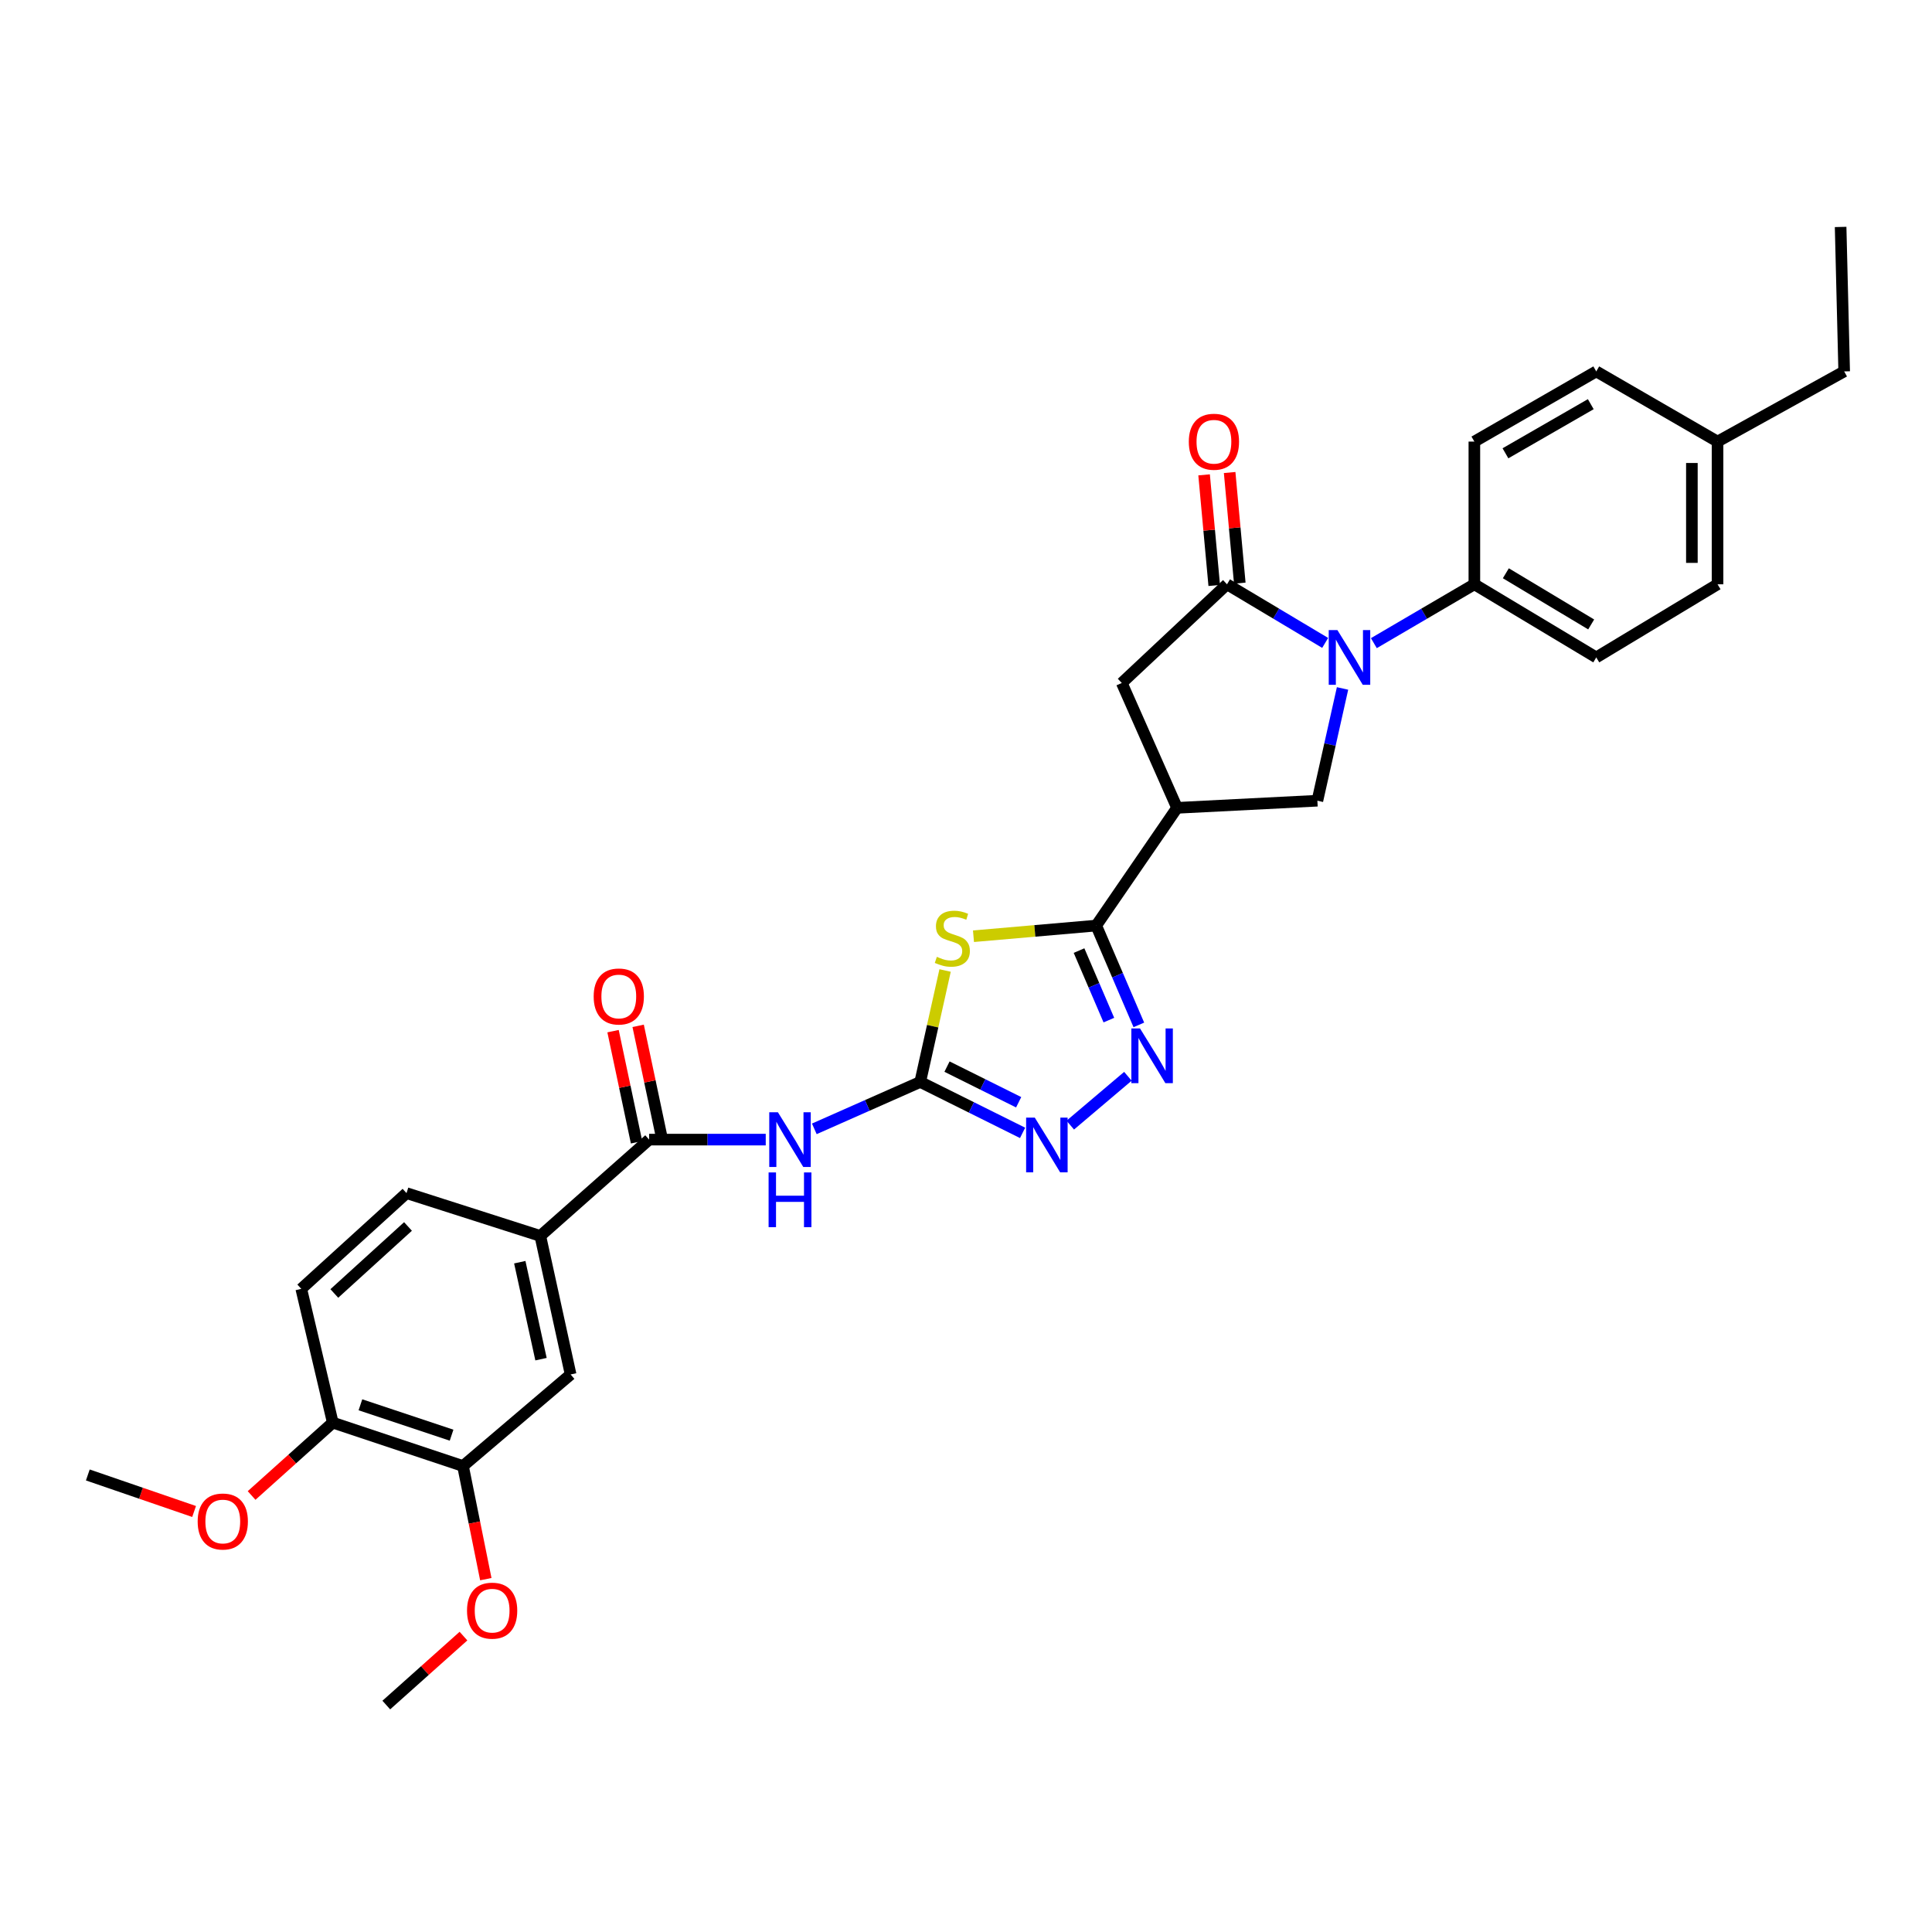 <?xml version='1.0' encoding='iso-8859-1'?>
<svg version='1.1' baseProfile='full'
              xmlns='http://www.w3.org/2000/svg'
                      xmlns:rdkit='http://www.rdkit.org/xml'
                      xmlns:xlink='http://www.w3.org/1999/xlink'
                  xml:space='preserve'
width='1000px' height='1000px' viewBox='0 0 1000 1000'>
<!-- END OF HEADER -->
<rect style='opacity:1.0;fill:#FFFFFF;stroke:none' width='1000' height='1000' x='0' y='0'> </rect>
<path class='bond-0' d='M 489.179,502.326 L 482.743,531.171' style='fill:none;fill-rule:evenodd;stroke:#CCCC00;stroke-width:6px;stroke-linecap:butt;stroke-linejoin:miter;stroke-opacity:1' />
<path class='bond-0' d='M 482.743,531.171 L 476.308,560.016' style='fill:none;fill-rule:evenodd;stroke:#000000;stroke-width:6px;stroke-linecap:butt;stroke-linejoin:miter;stroke-opacity:1' />
<path class='bond-2' d='M 503.873,484.588 L 535.637,481.832' style='fill:none;fill-rule:evenodd;stroke:#CCCC00;stroke-width:6px;stroke-linecap:butt;stroke-linejoin:miter;stroke-opacity:1' />
<path class='bond-2' d='M 535.637,481.832 L 567.402,479.075' style='fill:none;fill-rule:evenodd;stroke:#000000;stroke-width:6px;stroke-linecap:butt;stroke-linejoin:miter;stroke-opacity:1' />
<path class='bond-6' d='M 476.308,560.016 L 448.899,572.153' style='fill:none;fill-rule:evenodd;stroke:#000000;stroke-width:6px;stroke-linecap:butt;stroke-linejoin:miter;stroke-opacity:1' />
<path class='bond-6' d='M 448.899,572.153 L 421.489,584.29' style='fill:none;fill-rule:evenodd;stroke:#0000FF;stroke-width:6px;stroke-linecap:butt;stroke-linejoin:miter;stroke-opacity:1' />
<path class='bond-7' d='M 476.308,560.016 L 502.798,573.195' style='fill:none;fill-rule:evenodd;stroke:#000000;stroke-width:6px;stroke-linecap:butt;stroke-linejoin:miter;stroke-opacity:1' />
<path class='bond-7' d='M 502.798,573.195 L 529.287,586.374' style='fill:none;fill-rule:evenodd;stroke:#0000FF;stroke-width:6px;stroke-linecap:butt;stroke-linejoin:miter;stroke-opacity:1' />
<path class='bond-7' d='M 490.171,552.079 L 508.714,561.304' style='fill:none;fill-rule:evenodd;stroke:#000000;stroke-width:6px;stroke-linecap:butt;stroke-linejoin:miter;stroke-opacity:1' />
<path class='bond-7' d='M 508.714,561.304 L 527.256,570.53' style='fill:none;fill-rule:evenodd;stroke:#0000FF;stroke-width:6px;stroke-linecap:butt;stroke-linejoin:miter;stroke-opacity:1' />
<path class='bond-1' d='M 694.895,356.34 L 688.386,385.394' style='fill:none;fill-rule:evenodd;stroke:#0000FF;stroke-width:6px;stroke-linecap:butt;stroke-linejoin:miter;stroke-opacity:1' />
<path class='bond-1' d='M 688.386,385.394 L 681.877,414.448' style='fill:none;fill-rule:evenodd;stroke:#000000;stroke-width:6px;stroke-linecap:butt;stroke-linejoin:miter;stroke-opacity:1' />
<path class='bond-12' d='M 711.106,332.894 L 737.117,317.661' style='fill:none;fill-rule:evenodd;stroke:#0000FF;stroke-width:6px;stroke-linecap:butt;stroke-linejoin:miter;stroke-opacity:1' />
<path class='bond-12' d='M 737.117,317.661 L 763.128,302.429' style='fill:none;fill-rule:evenodd;stroke:#000000;stroke-width:6px;stroke-linecap:butt;stroke-linejoin:miter;stroke-opacity:1' />
<path class='bond-32' d='M 685.907,332.765 L 660.503,317.597' style='fill:none;fill-rule:evenodd;stroke:#0000FF;stroke-width:6px;stroke-linecap:butt;stroke-linejoin:miter;stroke-opacity:1' />
<path class='bond-32' d='M 660.503,317.597 L 635.098,302.429' style='fill:none;fill-rule:evenodd;stroke:#000000;stroke-width:6px;stroke-linecap:butt;stroke-linejoin:miter;stroke-opacity:1' />
<path class='bond-4' d='M 567.402,479.075 L 578.432,504.779' style='fill:none;fill-rule:evenodd;stroke:#000000;stroke-width:6px;stroke-linecap:butt;stroke-linejoin:miter;stroke-opacity:1' />
<path class='bond-4' d='M 578.432,504.779 L 589.462,530.483' style='fill:none;fill-rule:evenodd;stroke:#0000FF;stroke-width:6px;stroke-linecap:butt;stroke-linejoin:miter;stroke-opacity:1' />
<path class='bond-4' d='M 558.506,492.023 L 566.227,510.016' style='fill:none;fill-rule:evenodd;stroke:#000000;stroke-width:6px;stroke-linecap:butt;stroke-linejoin:miter;stroke-opacity:1' />
<path class='bond-4' d='M 566.227,510.016 L 573.948,528.009' style='fill:none;fill-rule:evenodd;stroke:#0000FF;stroke-width:6px;stroke-linecap:butt;stroke-linejoin:miter;stroke-opacity:1' />
<path class='bond-5' d='M 567.402,479.075 L 609.244,418.137' style='fill:none;fill-rule:evenodd;stroke:#000000;stroke-width:6px;stroke-linecap:butt;stroke-linejoin:miter;stroke-opacity:1' />
<path class='bond-3' d='M 635.098,302.429 L 580.638,353.51' style='fill:none;fill-rule:evenodd;stroke:#000000;stroke-width:6px;stroke-linecap:butt;stroke-linejoin:miter;stroke-opacity:1' />
<path class='bond-15' d='M 641.711,301.823 L 639.086,273.197' style='fill:none;fill-rule:evenodd;stroke:#000000;stroke-width:6px;stroke-linecap:butt;stroke-linejoin:miter;stroke-opacity:1' />
<path class='bond-15' d='M 639.086,273.197 L 636.461,244.572' style='fill:none;fill-rule:evenodd;stroke:#FF0000;stroke-width:6px;stroke-linecap:butt;stroke-linejoin:miter;stroke-opacity:1' />
<path class='bond-15' d='M 628.485,303.035 L 625.861,274.41' style='fill:none;fill-rule:evenodd;stroke:#000000;stroke-width:6px;stroke-linecap:butt;stroke-linejoin:miter;stroke-opacity:1' />
<path class='bond-15' d='M 625.861,274.41 L 623.236,245.785' style='fill:none;fill-rule:evenodd;stroke:#FF0000;stroke-width:6px;stroke-linecap:butt;stroke-linejoin:miter;stroke-opacity:1' />
<path class='bond-31' d='M 583.8,557.089 L 553.972,582.363' style='fill:none;fill-rule:evenodd;stroke:#0000FF;stroke-width:6px;stroke-linecap:butt;stroke-linejoin:miter;stroke-opacity:1' />
<path class='bond-8' d='M 609.244,418.137 L 681.877,414.448' style='fill:none;fill-rule:evenodd;stroke:#000000;stroke-width:6px;stroke-linecap:butt;stroke-linejoin:miter;stroke-opacity:1' />
<path class='bond-10' d='M 609.244,418.137 L 580.638,353.51' style='fill:none;fill-rule:evenodd;stroke:#000000;stroke-width:6px;stroke-linecap:butt;stroke-linejoin:miter;stroke-opacity:1' />
<path class='bond-9' d='M 396.343,589.861 L 366.161,589.861' style='fill:none;fill-rule:evenodd;stroke:#0000FF;stroke-width:6px;stroke-linecap:butt;stroke-linejoin:miter;stroke-opacity:1' />
<path class='bond-9' d='M 366.161,589.861 L 335.978,589.861' style='fill:none;fill-rule:evenodd;stroke:#000000;stroke-width:6px;stroke-linecap:butt;stroke-linejoin:miter;stroke-opacity:1' />
<path class='bond-11' d='M 335.978,589.861 L 279.659,639.717' style='fill:none;fill-rule:evenodd;stroke:#000000;stroke-width:6px;stroke-linecap:butt;stroke-linejoin:miter;stroke-opacity:1' />
<path class='bond-16' d='M 342.475,588.487 L 336.39,559.731' style='fill:none;fill-rule:evenodd;stroke:#000000;stroke-width:6px;stroke-linecap:butt;stroke-linejoin:miter;stroke-opacity:1' />
<path class='bond-16' d='M 336.39,559.731 L 330.306,530.974' style='fill:none;fill-rule:evenodd;stroke:#FF0000;stroke-width:6px;stroke-linecap:butt;stroke-linejoin:miter;stroke-opacity:1' />
<path class='bond-16' d='M 329.482,591.236 L 323.397,562.48' style='fill:none;fill-rule:evenodd;stroke:#000000;stroke-width:6px;stroke-linecap:butt;stroke-linejoin:miter;stroke-opacity:1' />
<path class='bond-16' d='M 323.397,562.48 L 317.312,533.724' style='fill:none;fill-rule:evenodd;stroke:#FF0000;stroke-width:6px;stroke-linecap:butt;stroke-linejoin:miter;stroke-opacity:1' />
<path class='bond-13' d='M 279.659,639.717 L 295.353,711.42' style='fill:none;fill-rule:evenodd;stroke:#000000;stroke-width:6px;stroke-linecap:butt;stroke-linejoin:miter;stroke-opacity:1' />
<path class='bond-13' d='M 269.039,653.312 L 280.025,703.504' style='fill:none;fill-rule:evenodd;stroke:#000000;stroke-width:6px;stroke-linecap:butt;stroke-linejoin:miter;stroke-opacity:1' />
<path class='bond-18' d='M 279.659,639.717 L 210.413,617.56' style='fill:none;fill-rule:evenodd;stroke:#000000;stroke-width:6px;stroke-linecap:butt;stroke-linejoin:miter;stroke-opacity:1' />
<path class='bond-20' d='M 763.128,302.429 L 826.221,340.28' style='fill:none;fill-rule:evenodd;stroke:#000000;stroke-width:6px;stroke-linecap:butt;stroke-linejoin:miter;stroke-opacity:1' />
<path class='bond-20' d='M 779.424,296.718 L 823.589,323.214' style='fill:none;fill-rule:evenodd;stroke:#000000;stroke-width:6px;stroke-linecap:butt;stroke-linejoin:miter;stroke-opacity:1' />
<path class='bond-21' d='M 763.128,302.429 L 763.128,228.564' style='fill:none;fill-rule:evenodd;stroke:#000000;stroke-width:6px;stroke-linecap:butt;stroke-linejoin:miter;stroke-opacity:1' />
<path class='bond-14' d='M 295.353,711.42 L 239.646,758.819' style='fill:none;fill-rule:evenodd;stroke:#000000;stroke-width:6px;stroke-linecap:butt;stroke-linejoin:miter;stroke-opacity:1' />
<path class='bond-22' d='M 239.646,758.819 L 245.551,788.092' style='fill:none;fill-rule:evenodd;stroke:#000000;stroke-width:6px;stroke-linecap:butt;stroke-linejoin:miter;stroke-opacity:1' />
<path class='bond-22' d='M 245.551,788.092 L 251.455,817.365' style='fill:none;fill-rule:evenodd;stroke:#FF0000;stroke-width:6px;stroke-linecap:butt;stroke-linejoin:miter;stroke-opacity:1' />
<path class='bond-33' d='M 239.646,758.819 L 172.245,736.352' style='fill:none;fill-rule:evenodd;stroke:#000000;stroke-width:6px;stroke-linecap:butt;stroke-linejoin:miter;stroke-opacity:1' />
<path class='bond-33' d='M 233.736,742.849 L 186.555,727.122' style='fill:none;fill-rule:evenodd;stroke:#000000;stroke-width:6px;stroke-linecap:butt;stroke-linejoin:miter;stroke-opacity:1' />
<path class='bond-17' d='M 172.245,736.352 L 155.938,667.106' style='fill:none;fill-rule:evenodd;stroke:#000000;stroke-width:6px;stroke-linecap:butt;stroke-linejoin:miter;stroke-opacity:1' />
<path class='bond-26' d='M 172.245,736.352 L 151.235,755.208' style='fill:none;fill-rule:evenodd;stroke:#000000;stroke-width:6px;stroke-linecap:butt;stroke-linejoin:miter;stroke-opacity:1' />
<path class='bond-26' d='M 151.235,755.208 L 130.226,774.063' style='fill:none;fill-rule:evenodd;stroke:#FF0000;stroke-width:6px;stroke-linecap:butt;stroke-linejoin:miter;stroke-opacity:1' />
<path class='bond-19' d='M 210.413,617.56 L 155.938,667.106' style='fill:none;fill-rule:evenodd;stroke:#000000;stroke-width:6px;stroke-linecap:butt;stroke-linejoin:miter;stroke-opacity:1' />
<path class='bond-19' d='M 211.178,634.817 L 173.046,669.499' style='fill:none;fill-rule:evenodd;stroke:#000000;stroke-width:6px;stroke-linecap:butt;stroke-linejoin:miter;stroke-opacity:1' />
<path class='bond-23' d='M 826.221,340.28 L 888.996,302.429' style='fill:none;fill-rule:evenodd;stroke:#000000;stroke-width:6px;stroke-linecap:butt;stroke-linejoin:miter;stroke-opacity:1' />
<path class='bond-24' d='M 763.128,228.564 L 826.221,192.24' style='fill:none;fill-rule:evenodd;stroke:#000000;stroke-width:6px;stroke-linecap:butt;stroke-linejoin:miter;stroke-opacity:1' />
<path class='bond-24' d='M 779.218,234.625 L 823.383,209.199' style='fill:none;fill-rule:evenodd;stroke:#000000;stroke-width:6px;stroke-linecap:butt;stroke-linejoin:miter;stroke-opacity:1' />
<path class='bond-28' d='M 239.891,846.846 L 219.917,864.689' style='fill:none;fill-rule:evenodd;stroke:#FF0000;stroke-width:6px;stroke-linecap:butt;stroke-linejoin:miter;stroke-opacity:1' />
<path class='bond-28' d='M 219.917,864.689 L 199.943,882.532' style='fill:none;fill-rule:evenodd;stroke:#000000;stroke-width:6px;stroke-linecap:butt;stroke-linejoin:miter;stroke-opacity:1' />
<path class='bond-34' d='M 888.996,302.429 L 888.996,228.564' style='fill:none;fill-rule:evenodd;stroke:#000000;stroke-width:6px;stroke-linecap:butt;stroke-linejoin:miter;stroke-opacity:1' />
<path class='bond-34' d='M 875.715,291.349 L 875.715,239.644' style='fill:none;fill-rule:evenodd;stroke:#000000;stroke-width:6px;stroke-linecap:butt;stroke-linejoin:miter;stroke-opacity:1' />
<path class='bond-25' d='M 826.221,192.24 L 888.996,228.564' style='fill:none;fill-rule:evenodd;stroke:#000000;stroke-width:6px;stroke-linecap:butt;stroke-linejoin:miter;stroke-opacity:1' />
<path class='bond-27' d='M 888.996,228.564 L 954.545,192.24' style='fill:none;fill-rule:evenodd;stroke:#000000;stroke-width:6px;stroke-linecap:butt;stroke-linejoin:miter;stroke-opacity:1' />
<path class='bond-29' d='M 100.466,782.345 L 72.96,772.891' style='fill:none;fill-rule:evenodd;stroke:#FF0000;stroke-width:6px;stroke-linecap:butt;stroke-linejoin:miter;stroke-opacity:1' />
<path class='bond-29' d='M 72.96,772.891 L 45.455,763.438' style='fill:none;fill-rule:evenodd;stroke:#000000;stroke-width:6px;stroke-linecap:butt;stroke-linejoin:miter;stroke-opacity:1' />
<path class='bond-30' d='M 954.545,192.24 L 952.701,117.468' style='fill:none;fill-rule:evenodd;stroke:#000000;stroke-width:6px;stroke-linecap:butt;stroke-linejoin:miter;stroke-opacity:1' />
<path  class='atom-0' d='M 484.924 495.258
Q 485.244 495.378, 486.564 495.938
Q 487.884 496.498, 489.324 496.858
Q 490.804 497.178, 492.244 497.178
Q 494.924 497.178, 496.484 495.898
Q 498.044 494.578, 498.044 492.298
Q 498.044 490.738, 497.244 489.778
Q 496.484 488.818, 495.284 488.298
Q 494.084 487.778, 492.084 487.178
Q 489.564 486.418, 488.044 485.698
Q 486.564 484.978, 485.484 483.458
Q 484.444 481.938, 484.444 479.378
Q 484.444 475.818, 486.844 473.618
Q 489.284 471.418, 494.084 471.418
Q 497.364 471.418, 501.084 472.978
L 500.164 476.058
Q 496.764 474.658, 494.204 474.658
Q 491.444 474.658, 489.924 475.818
Q 488.404 476.938, 488.444 478.898
Q 488.444 480.418, 489.204 481.338
Q 490.004 482.258, 491.124 482.778
Q 492.284 483.298, 494.204 483.898
Q 496.764 484.698, 498.284 485.498
Q 499.804 486.298, 500.884 487.938
Q 502.004 489.538, 502.004 492.298
Q 502.004 496.218, 499.364 498.338
Q 496.764 500.418, 492.404 500.418
Q 489.884 500.418, 487.964 499.858
Q 486.084 499.338, 483.844 498.418
L 484.924 495.258
' fill='#CCCC00'/>
<path  class='atom-2' d='M 692.233 326.12
L 701.513 341.12
Q 702.433 342.6, 703.913 345.28
Q 705.393 347.96, 705.473 348.12
L 705.473 326.12
L 709.233 326.12
L 709.233 354.44
L 705.353 354.44
L 695.393 338.04
Q 694.233 336.12, 692.993 333.92
Q 691.793 331.72, 691.433 331.04
L 691.433 354.44
L 687.753 354.44
L 687.753 326.12
L 692.233 326.12
' fill='#0000FF'/>
<path  class='atom-5' d='M 590.065 532.316
L 599.345 547.316
Q 600.265 548.796, 601.745 551.476
Q 603.225 554.156, 603.305 554.316
L 603.305 532.316
L 607.065 532.316
L 607.065 560.636
L 603.185 560.636
L 593.225 544.236
Q 592.065 542.316, 590.825 540.116
Q 589.625 537.916, 589.265 537.236
L 589.265 560.636
L 585.585 560.636
L 585.585 532.316
L 590.065 532.316
' fill='#0000FF'/>
<path  class='atom-7' d='M 402.646 575.701
L 411.926 590.701
Q 412.846 592.181, 414.326 594.861
Q 415.806 597.541, 415.886 597.701
L 415.886 575.701
L 419.646 575.701
L 419.646 604.021
L 415.766 604.021
L 405.806 587.621
Q 404.646 585.701, 403.406 583.501
Q 402.206 581.301, 401.846 580.621
L 401.846 604.021
L 398.166 604.021
L 398.166 575.701
L 402.646 575.701
' fill='#0000FF'/>
<path  class='atom-7' d='M 397.826 606.853
L 401.666 606.853
L 401.666 618.893
L 416.146 618.893
L 416.146 606.853
L 419.986 606.853
L 419.986 635.173
L 416.146 635.173
L 416.146 622.093
L 401.666 622.093
L 401.666 635.173
L 397.826 635.173
L 397.826 606.853
' fill='#0000FF'/>
<path  class='atom-8' d='M 535.598 578.468
L 544.878 593.468
Q 545.798 594.948, 547.278 597.628
Q 548.758 600.308, 548.838 600.468
L 548.838 578.468
L 552.598 578.468
L 552.598 606.788
L 548.718 606.788
L 538.758 590.388
Q 537.598 588.468, 536.358 586.268
Q 535.158 584.068, 534.798 583.388
L 534.798 606.788
L 531.118 606.788
L 531.118 578.468
L 535.598 578.468
' fill='#0000FF'/>
<path  class='atom-16' d='M 615.325 228.644
Q 615.325 221.844, 618.685 218.044
Q 622.045 214.244, 628.325 214.244
Q 634.605 214.244, 637.965 218.044
Q 641.325 221.844, 641.325 228.644
Q 641.325 235.524, 637.925 239.444
Q 634.525 243.324, 628.325 243.324
Q 622.085 243.324, 618.685 239.444
Q 615.325 235.564, 615.325 228.644
M 628.325 240.124
Q 632.645 240.124, 634.965 237.244
Q 637.325 234.324, 637.325 228.644
Q 637.325 223.084, 634.965 220.284
Q 632.645 217.444, 628.325 217.444
Q 624.005 217.444, 621.645 220.244
Q 619.325 223.044, 619.325 228.644
Q 619.325 234.364, 621.645 237.244
Q 624.005 240.124, 628.325 240.124
' fill='#FF0000'/>
<path  class='atom-17' d='M 307.285 515.774
Q 307.285 508.974, 310.645 505.174
Q 314.005 501.374, 320.285 501.374
Q 326.565 501.374, 329.925 505.174
Q 333.285 508.974, 333.285 515.774
Q 333.285 522.654, 329.885 526.574
Q 326.485 530.454, 320.285 530.454
Q 314.045 530.454, 310.645 526.574
Q 307.285 522.694, 307.285 515.774
M 320.285 527.254
Q 324.605 527.254, 326.925 524.374
Q 329.285 521.454, 329.285 515.774
Q 329.285 510.214, 326.925 507.414
Q 324.605 504.574, 320.285 504.574
Q 315.965 504.574, 313.605 507.374
Q 311.285 510.174, 311.285 515.774
Q 311.285 521.494, 313.605 524.374
Q 315.965 527.254, 320.285 527.254
' fill='#FF0000'/>
<path  class='atom-23' d='M 241.728 833.672
Q 241.728 826.872, 245.088 823.072
Q 248.448 819.272, 254.728 819.272
Q 261.008 819.272, 264.368 823.072
Q 267.728 826.872, 267.728 833.672
Q 267.728 840.552, 264.328 844.472
Q 260.928 848.352, 254.728 848.352
Q 248.488 848.352, 245.088 844.472
Q 241.728 840.592, 241.728 833.672
M 254.728 845.152
Q 259.048 845.152, 261.368 842.272
Q 263.728 839.352, 263.728 833.672
Q 263.728 828.112, 261.368 825.312
Q 259.048 822.472, 254.728 822.472
Q 250.408 822.472, 248.048 825.272
Q 245.728 828.072, 245.728 833.672
Q 245.728 839.392, 248.048 842.272
Q 250.408 845.152, 254.728 845.152
' fill='#FF0000'/>
<path  class='atom-27' d='M 102.313 787.527
Q 102.313 780.727, 105.673 776.927
Q 109.033 773.127, 115.313 773.127
Q 121.593 773.127, 124.953 776.927
Q 128.313 780.727, 128.313 787.527
Q 128.313 794.407, 124.913 798.327
Q 121.513 802.207, 115.313 802.207
Q 109.073 802.207, 105.673 798.327
Q 102.313 794.447, 102.313 787.527
M 115.313 799.007
Q 119.633 799.007, 121.953 796.127
Q 124.313 793.207, 124.313 787.527
Q 124.313 781.967, 121.953 779.167
Q 119.633 776.327, 115.313 776.327
Q 110.993 776.327, 108.633 779.127
Q 106.313 781.927, 106.313 787.527
Q 106.313 793.247, 108.633 796.127
Q 110.993 799.007, 115.313 799.007
' fill='#FF0000'/>
</svg>
